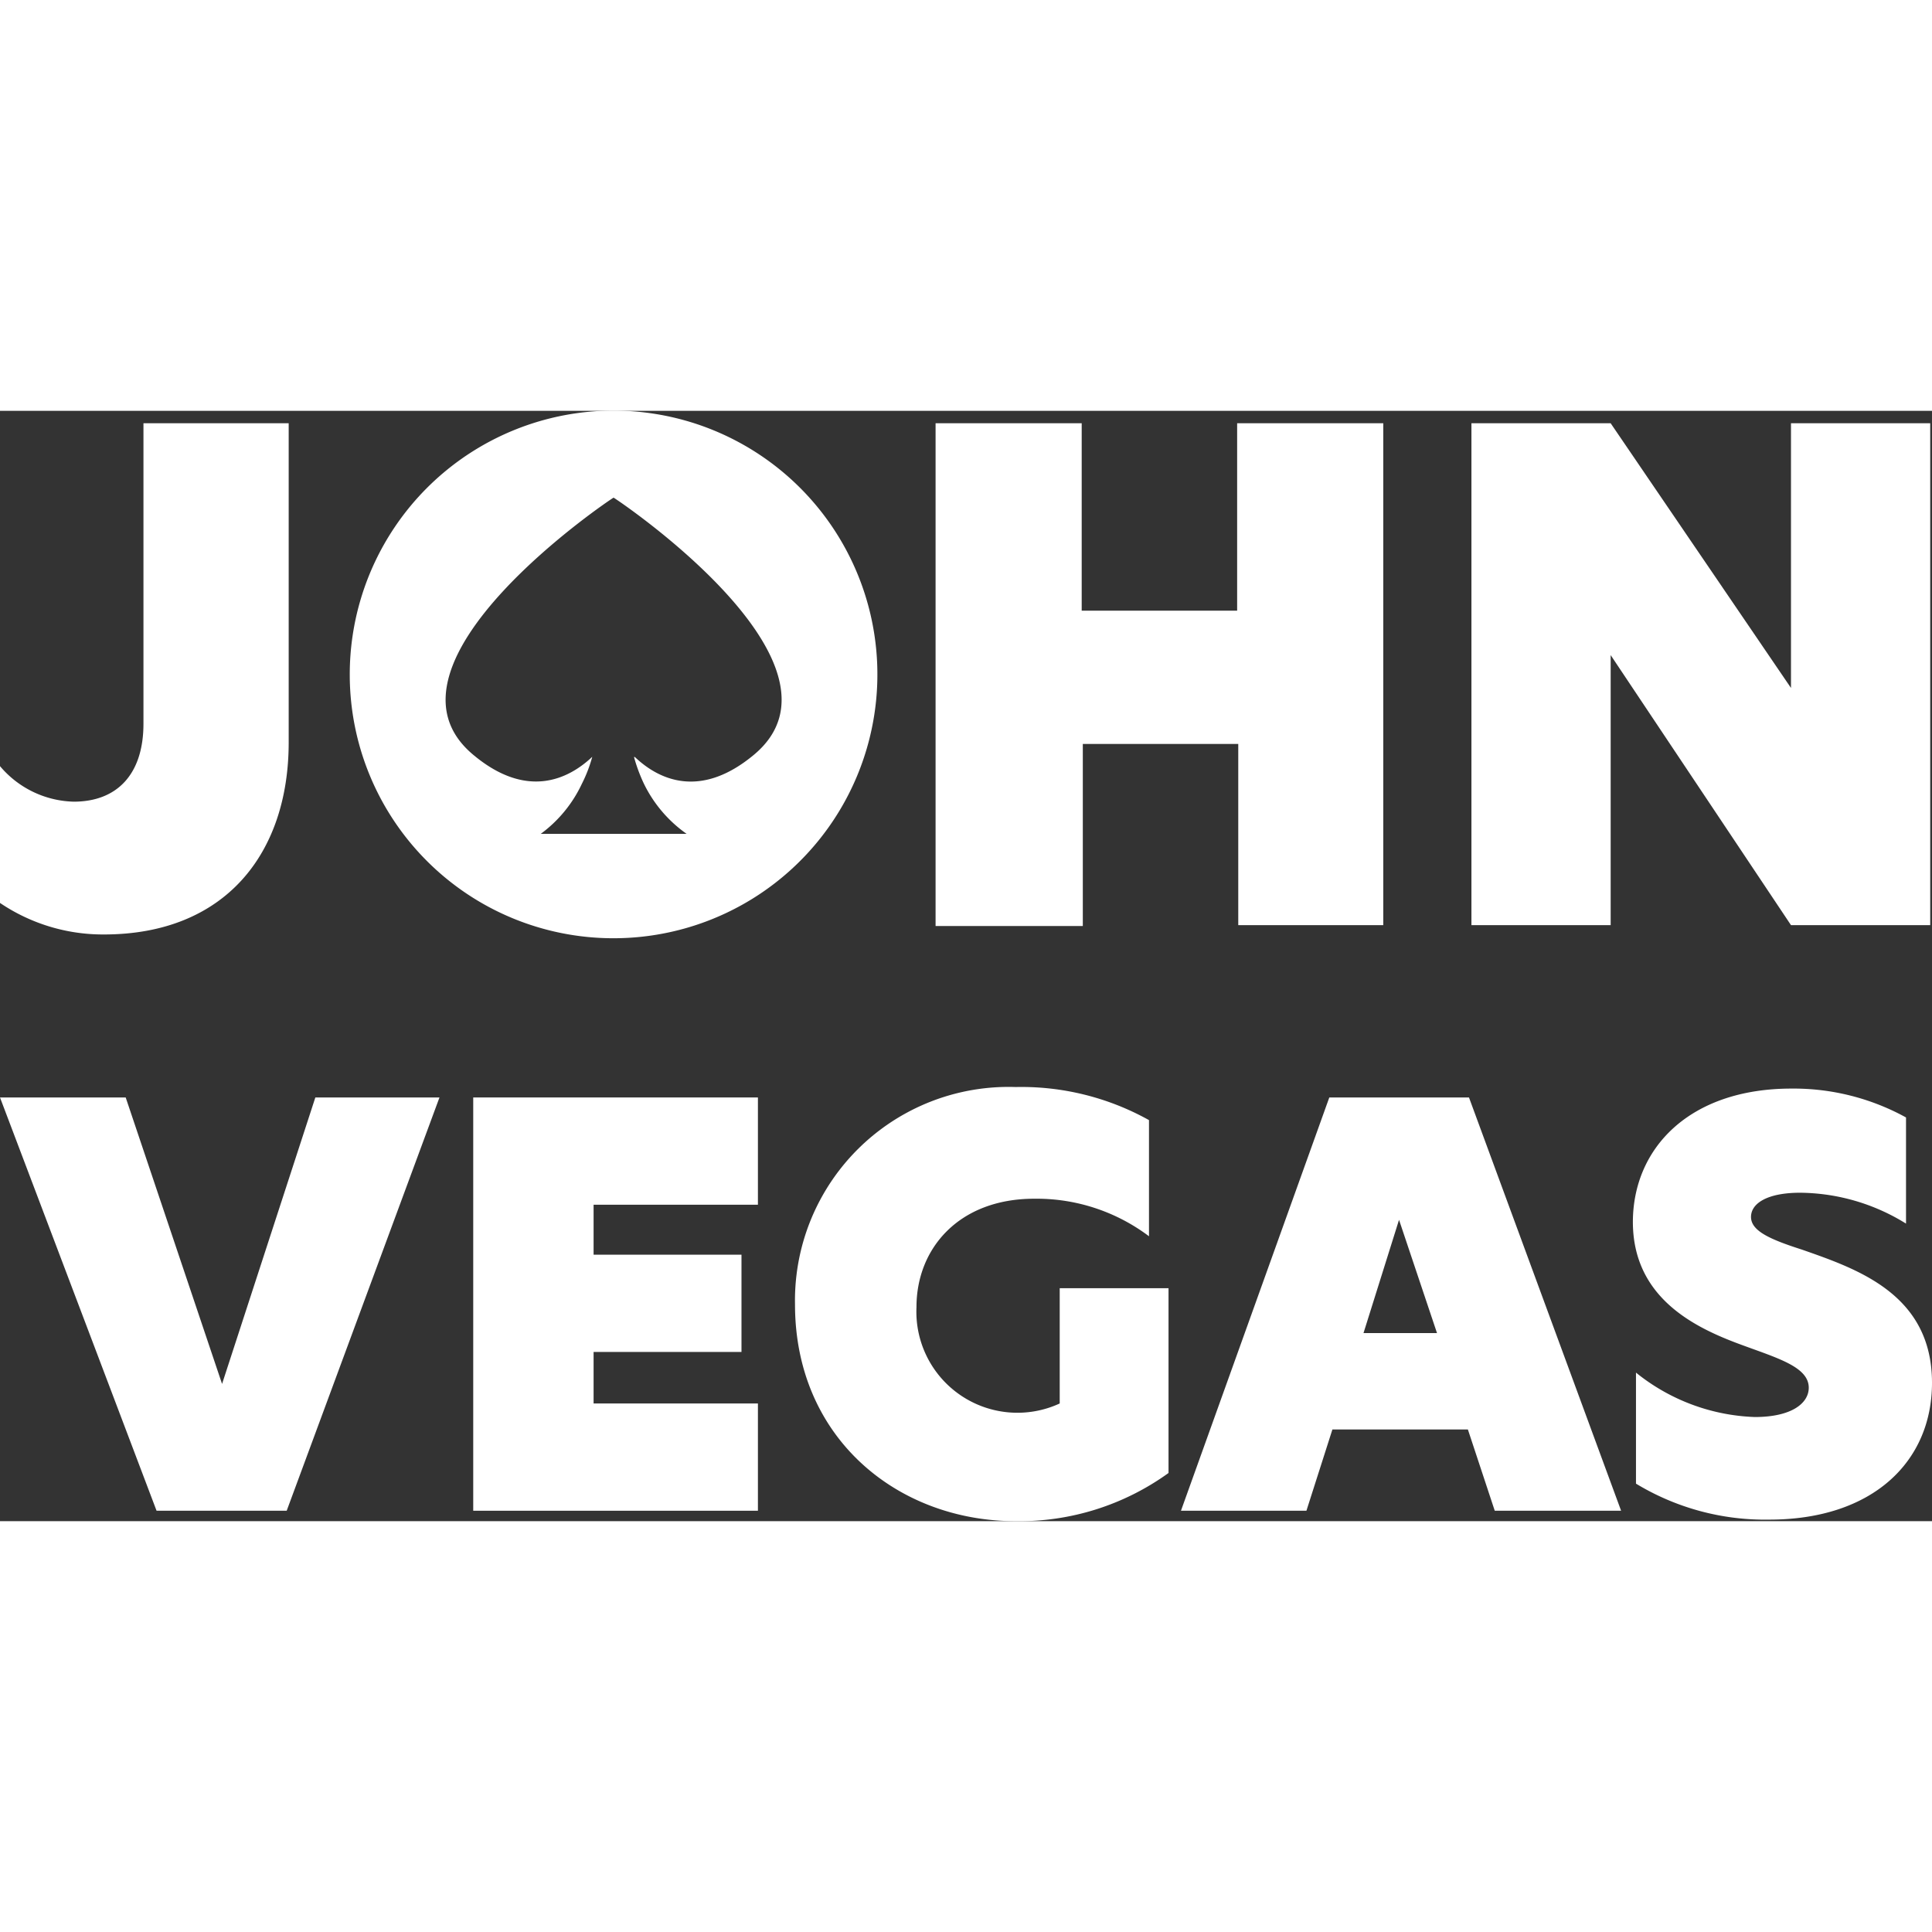 <?xml version="1.0"?>
<svg xmlns="http://www.w3.org/2000/svg" viewBox="0 0 87 50" width="160" height="160"><rect x="0" y="0" width="87" height="50" fill="#333333" stroke="none"/><defs><style>.cls-1,.cls-2{fill:#fff;}.cls-2{fill-rule:evenodd;}</style></defs><g id="&#x421;&#x43B;&#x43E;&#x439;_2" data-name="&#x421;&#x43B;&#x43E;&#x439; 2"><g id="&#x421;&#x43B;&#x43E;&#x439;_1-2" data-name="&#x421;&#x43B;&#x43E;&#x439; 1"><path class="cls-1" d="M80.67,30.52a10.5,10.5,0,0,1,5.16,1.3V36.6a9.17,9.17,0,0,0-4.77-1.39c-1.46,0-2.21.47-2.21,1.09s.82,1,2.29,1.47c2.48.87,5.86,2,5.86,6,0,3.54-2.66,6.16-7.33,6.16a11.2,11.2,0,0,1-6-1.62v-5a9,9,0,0,0,5.35,2c1.66,0,2.43-.62,2.43-1.32,0-.89-1.27-1.29-2.78-1.84-2-.72-5.14-2-5.14-5.63C73.54,33.19,76.09,30.52,80.67,30.52Z"/><path class="cls-1" d="M73,49.53H67.31L66.1,45.87H60l-1.17,3.66H53.18l6.68-18.61h6.29Zm-11.6-8h3.31L63,36.43Z"/><path class="cls-1" d="M41.27,40.36a4.55,4.55,0,0,0,6.45,4.34V39.51h4.9v8.32A11.47,11.47,0,0,1,45.74,50c-5.34,0-9.94-3.76-9.94-9.76a9.62,9.62,0,0,1,9.94-9.79,11.8,11.8,0,0,1,6,1.49v5.23a8.41,8.41,0,0,0-5.17-1.69C43.2,35.48,41.27,37.7,41.27,40.36Z"/><path class="cls-1" d="M21.31,49.53V30.92H34.13v4.83h-7.4V38h6.66v4.38H26.73V44.7h7.4v4.83Z"/><path class="cls-1" d="M19.79,30.92,12.91,49.53H7.05L0,30.92H5.66L10,43.82l4.2-12.9Z"/><path class="cls-1" d="M86.92.56v22.6H80.65L72.53,11h0V23.16H66.26V.56h6.27l8.12,11.92h0V.56Z"/><path class="cls-1" d="M55.76,23.16V15h-7v8.2H42.13V.56h6.58V9h7V.56h6.58v22.6Z"/><path class="cls-1" d="M0,16a4.48,4.48,0,0,0,3.32,1.6c1.93,0,3.14-1.21,3.14-3.51V.56H13V14.93c0,5-2.86,8.65-8.32,8.65A8.27,8.27,0,0,1,0,22.16Z"/><path class="cls-2" d="M27.59,23.75A11.88,11.88,0,1,0,15.75,11.88,11.87,11.87,0,0,0,27.59,23.75Zm1-8.16c1.05,1,2.93,1.93,5.37-.11,4.89-4.1-6.29-11.57-6.33-11.57s-11.21,7.47-6.33,11.57c2.44,2.05,4.32,1.09,5.37.1a6.36,6.36,0,0,1-.47,1.22,5.91,5.91,0,0,1-1.85,2.25v0h6.57v0A5.93,5.93,0,0,1,29,16.8,7.34,7.34,0,0,1,28.55,15.59Z"/></g></g></svg>

